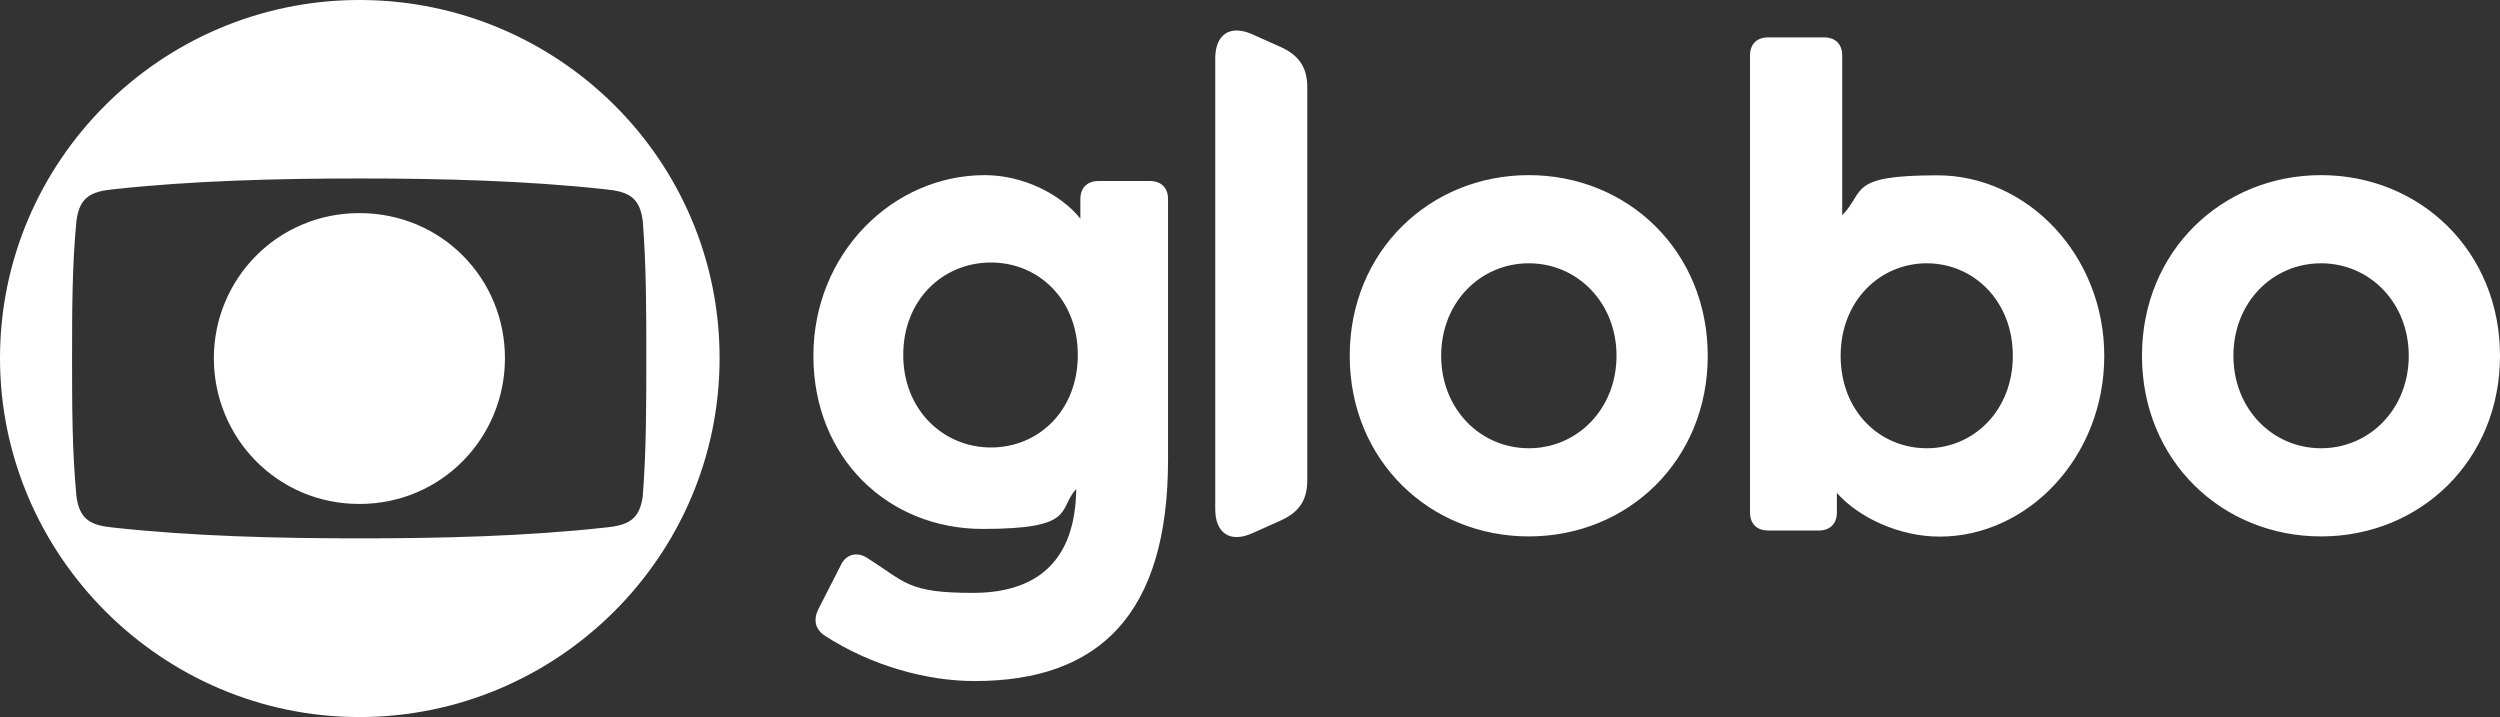 <svg xmlns="http://www.w3.org/2000/svg" width="129" height="37" viewBox="0 0 129 37" fill="none"><rect x="0" y="0" width="129" height="37" fill="#333333" stroke="none"/><path d="M18.443 0C8.264 0.061 0 8.336 0 18.48C0 28.623 8.325 37 18.545 37C28.765 37 37.131 28.704 37.131 18.48C37.131 8.255 28.826 0.061 18.657 0H18.443ZM5.839 27.222C4.687 27.11 4.096 26.816 3.943 25.587C3.719 23.252 3.719 20.886 3.719 18.48C3.719 16.073 3.719 13.738 3.943 11.403C4.096 10.184 4.687 9.88 5.839 9.768C9.925 9.321 14.316 9.209 18.555 9.209C22.794 9.209 27.176 9.321 31.231 9.768C32.423 9.88 33.014 10.174 33.167 11.403C33.35 13.738 33.35 16.104 33.35 18.48C33.35 20.856 33.35 23.262 33.167 25.587C33.014 26.806 32.423 27.11 31.231 27.222C27.176 27.669 22.794 27.78 18.555 27.78C14.316 27.78 9.925 27.669 5.839 27.222ZM11.035 18.48C11.035 22.592 14.306 26.004 18.545 26.004C22.784 26.004 26.055 22.592 26.055 18.48C26.055 14.367 22.784 10.996 18.545 10.996C14.306 10.996 11.035 14.408 11.035 18.48ZM62.707 3.016V26.278C62.707 27.517 63.481 28.024 64.612 27.517L66.09 26.857C67.027 26.43 67.455 25.811 67.455 24.795V4.488C67.455 3.483 67.027 2.853 66.09 2.427L64.612 1.767C64.317 1.635 64.052 1.574 63.807 1.574C63.135 1.574 62.707 2.092 62.707 3.016ZM91.237 1.929C90.657 1.929 90.3 2.274 90.3 2.863V26.44C90.3 27.019 90.646 27.374 91.237 27.374H93.846C94.427 27.374 94.783 27.029 94.783 26.44V25.435C95.915 26.714 98.013 27.689 100.082 27.689C104.647 27.689 108.58 23.577 108.58 18.368C108.58 13.159 104.606 9.047 99.97 9.047C95.334 9.047 96.271 9.859 95.058 11.108V2.863C95.058 2.285 94.712 1.929 94.121 1.929H91.237ZM94.977 18.358C94.977 15.525 97.005 13.586 99.42 13.586C101.835 13.586 103.862 15.525 103.862 18.358C103.862 21.191 101.835 23.13 99.42 23.13C97.005 23.13 94.977 21.231 94.977 18.358ZM110.526 18.358C110.526 23.76 114.653 27.679 119.768 27.679C124.883 27.679 129 23.76 129 18.358C129 12.956 124.873 9.037 119.768 9.037C114.663 9.037 110.526 12.956 110.526 18.358ZM115.244 18.358C115.244 15.596 117.272 13.586 119.768 13.586C122.265 13.586 124.292 15.606 124.292 18.358C124.292 21.11 122.265 23.13 119.768 23.13C117.272 23.13 115.244 21.11 115.244 18.358ZM69.646 18.358C69.646 23.76 73.772 27.679 78.888 27.679C84.003 27.679 88.119 23.76 88.119 18.358C88.119 12.956 83.993 9.037 78.888 9.037C73.783 9.037 69.646 12.956 69.646 18.358ZM74.364 18.358C74.364 15.596 76.391 13.586 78.888 13.586C81.384 13.586 83.412 15.606 83.412 18.358C83.412 21.11 81.384 23.13 78.888 23.13C76.391 23.13 74.364 21.11 74.364 18.358ZM41.971 18.358C41.971 23.638 45.833 27.293 50.703 27.293C55.574 27.293 54.565 26.288 55.533 25.232C55.492 28.918 53.546 30.593 50.194 30.593C46.842 30.593 46.729 30.045 44.773 28.806C44.264 28.461 43.683 28.572 43.408 29.121L42.236 31.416C41.961 31.964 42.042 32.461 42.582 32.817C44.997 34.37 47.84 35.142 50.296 35.142C56.725 35.142 60.271 31.69 60.271 23.719V10.275C60.271 9.697 59.925 9.341 59.334 9.341H56.685C56.104 9.341 55.747 9.687 55.747 10.275V11.281C54.718 10.001 52.772 9.037 50.815 9.037C46.067 9.037 41.971 13.078 41.971 18.358ZM46.607 18.317C46.607 15.444 48.676 13.545 51.131 13.545C53.587 13.545 55.615 15.444 55.615 18.317C55.615 21.191 53.587 23.09 51.131 23.09C48.676 23.09 46.607 21.15 46.607 18.317Z" fill="white"></path></svg>